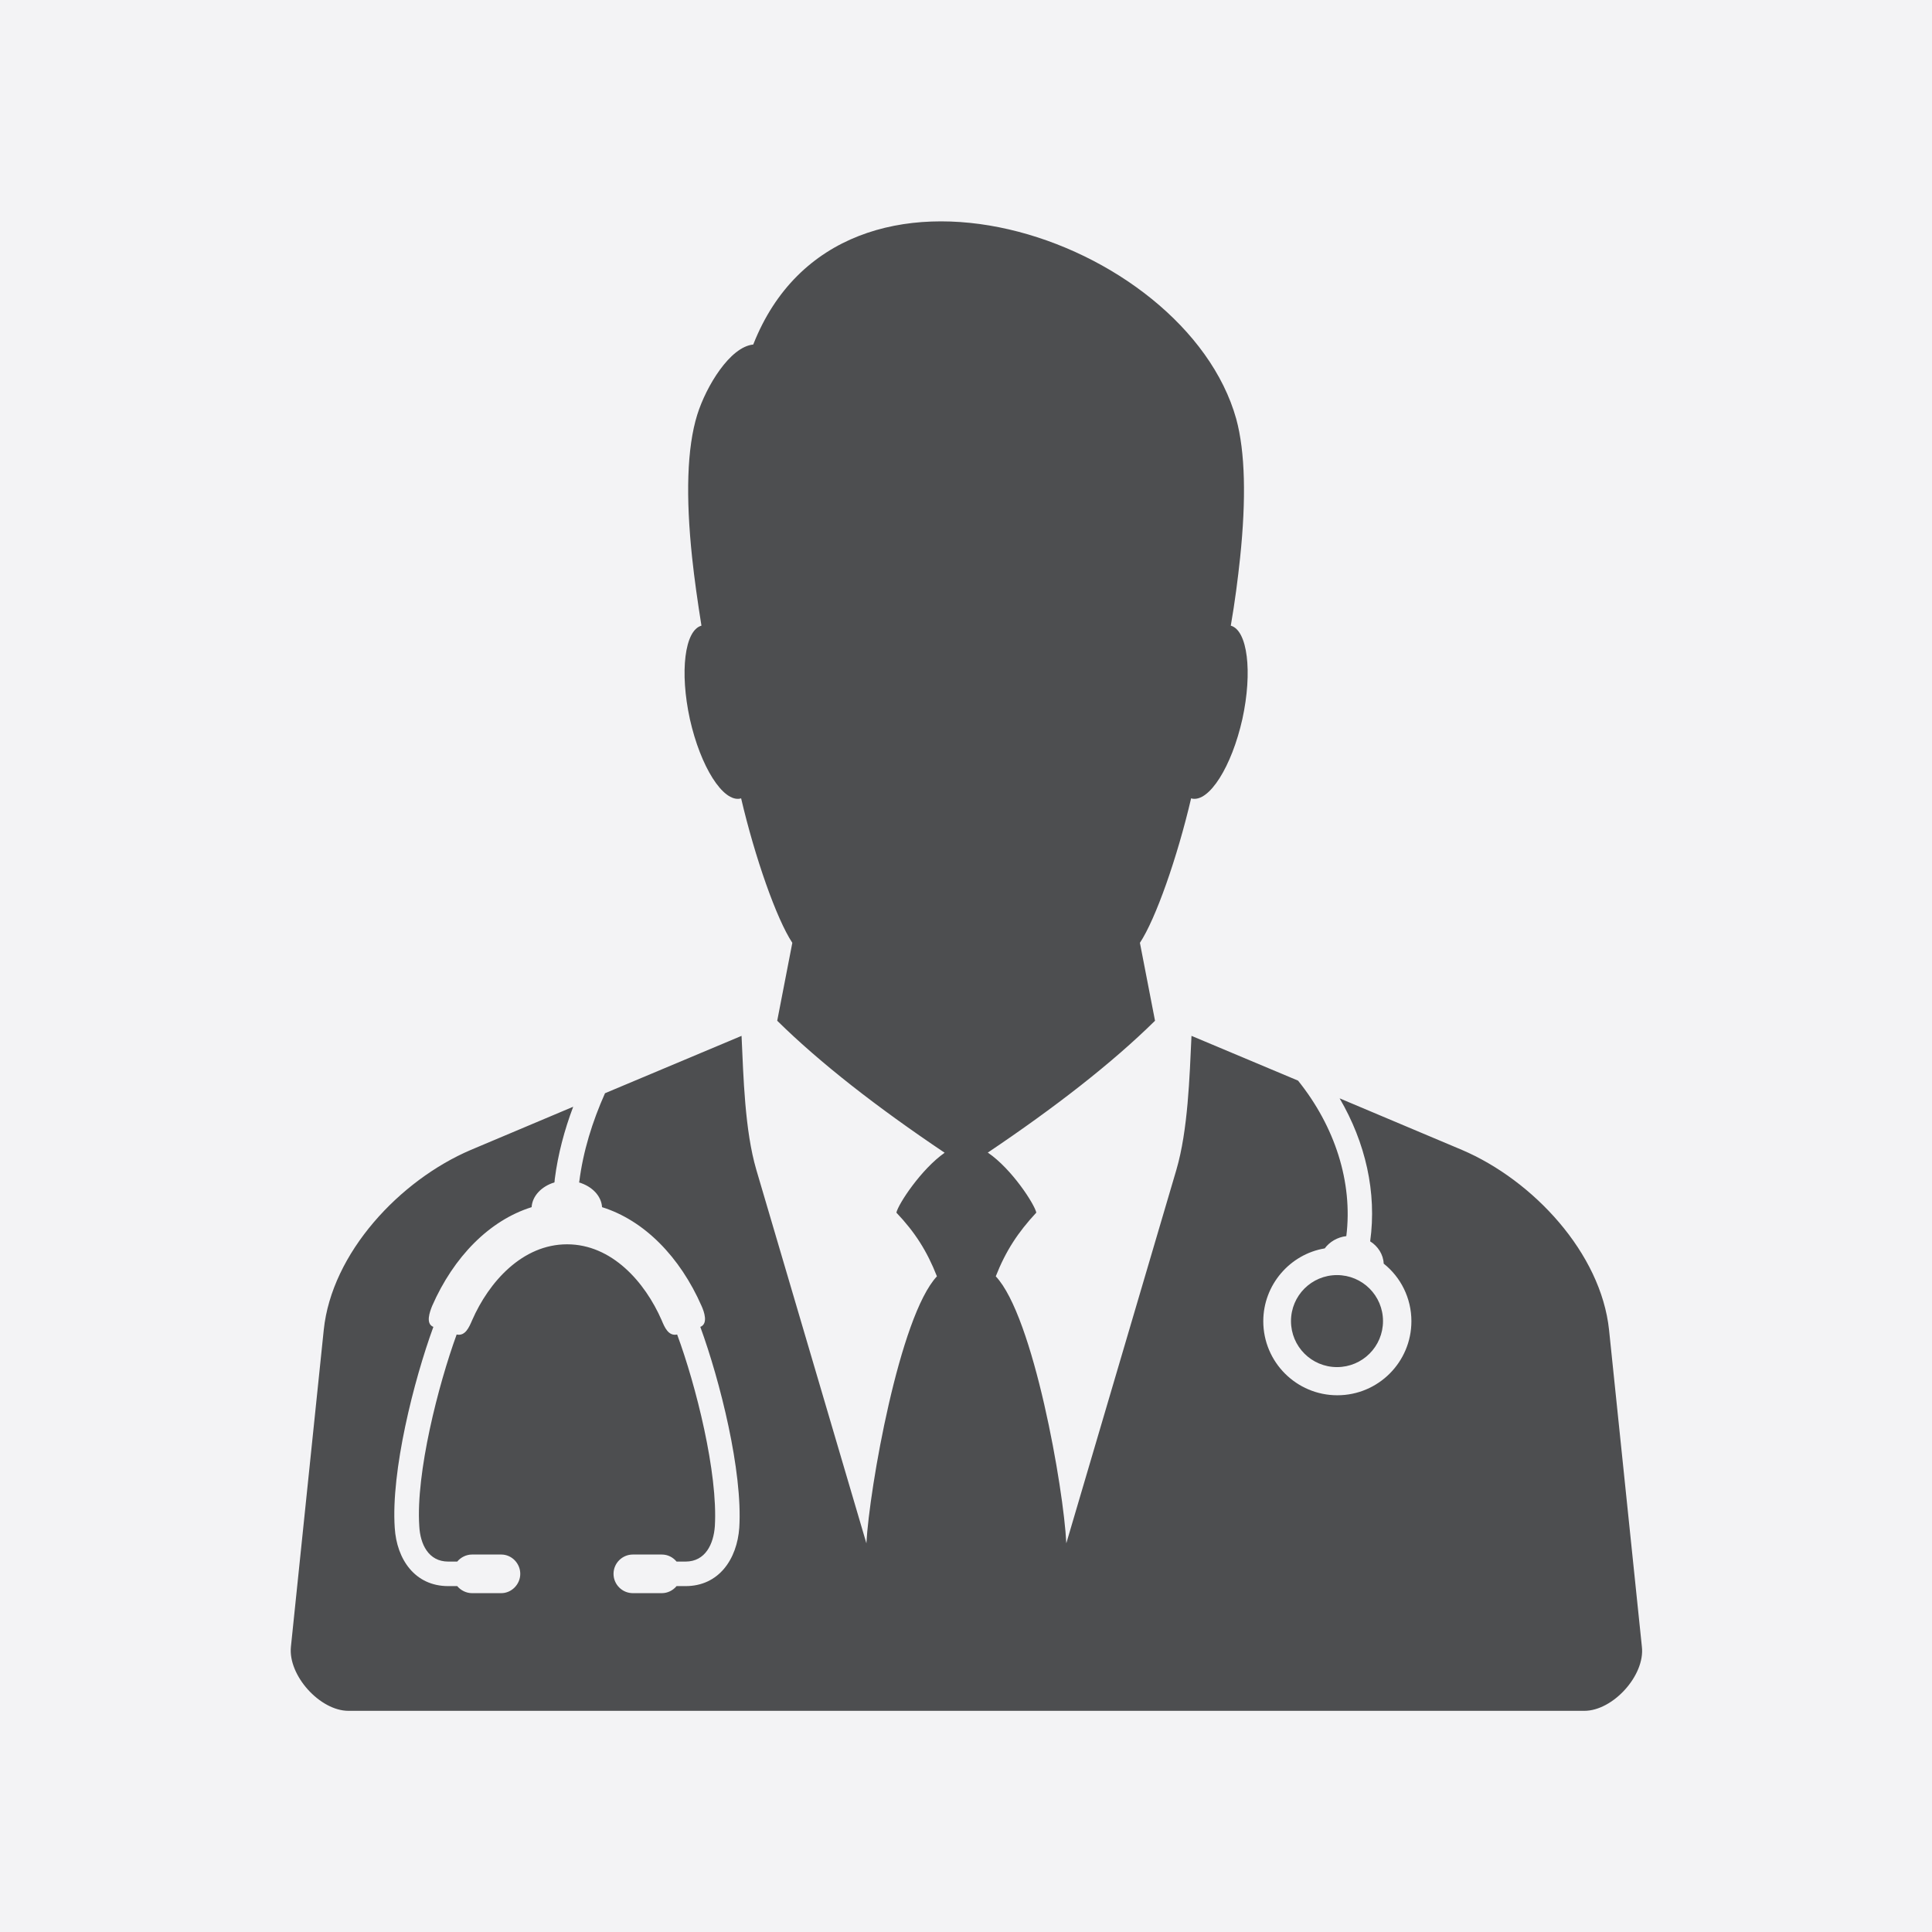 <?xml version="1.0" encoding="UTF-8"?><svg id="Layer_1" xmlns="http://www.w3.org/2000/svg" viewBox="0 0 170.08 170.08"><defs><style>.cls-1{fill:#4d4e50;fill-rule:evenodd;}.cls-2{fill:#f3f3f5;}</style></defs><rect class="cls-2" width="170.08" height="170.08"/><path class="cls-1" d="M86.94,101.48c5.95-4,10.94-7.88,14.74-11.62l-1.33-6.86c1.39-2.1,3.29-7.51,4.51-12.73l.06,.03c1.53,.34,3.51-2.81,4.45-7,.91-4.17,.45-7.82-1.02-8.22,.37-2.13,.62-4.11,.82-5.98,.54-5.16,.45-9.33-.34-12.22-4.48-16.04-34.75-26.28-42.52-6.55-2.04,.2-4.14,3.66-4.93,6.18-.91,2.92-1.02,7.2-.45,12.59,.2,1.87,.48,3.85,.82,5.98-1.47,.4-1.93,4.05-1.02,8.22,.94,4.2,2.92,7.34,4.45,7l.06-.03c1.22,5.22,3.12,10.63,4.51,12.73l-1.33,6.86c3.8,3.74,8.79,7.62,14.74,11.62-2.07,1.45-4.08,4.51-4.25,5.27,1.64,1.73,2.69,3.37,3.57,5.61-3.29,3.51-5.95,18.68-6.21,23.5l-9.69-32.88c-1.02-3.49-1.13-8.16-1.3-11.79l-12.02,5.05c-1.11,2.49-1.93,5.1-2.27,7.82l-.03,.03c1.16,.34,1.98,1.19,2.04,2.18,3.71,1.16,6.86,4.37,8.76,8.7,.23,.51,.6,1.56-.11,1.84,1.73,4.73,3.74,12.7,3.43,17.69-.2,2.75-1.79,5.13-4.73,5.13h-.79c-.31,.37-.77,.62-1.3,.62h-2.55c-.94,0-1.7-.77-1.7-1.7h0c0-.94,.77-1.7,1.7-1.7h2.55c.54,0,.99,.25,1.3,.62h.79c1.76,0,2.47-1.56,2.58-3.12,.28-4.68-1.67-12.42-3.32-16.87-.77,.17-1.11-.65-1.36-1.25-1.47-3.37-4.39-6.69-8.33-6.69s-6.89,3.32-8.36,6.69c-.26,.6-.6,1.42-1.36,1.25-1.62,4.45-3.6,12.19-3.29,16.87,.08,1.56,.79,3.12,2.55,3.12h.79c.31-.37,.79-.62,1.3-.62h2.58c.91,0,1.67,.77,1.67,1.7h0c0,.93-.77,1.7-1.67,1.7h-2.58c-.51,0-.99-.25-1.3-.62h-.79c-2.95,0-4.54-2.38-4.71-5.13-.34-4.99,1.67-12.95,3.4-17.69-.71-.28-.31-1.33-.11-1.84,1.9-4.34,5.05-7.54,8.76-8.7,.06-.99,.88-1.84,2.01-2.18,0-.08,.03-.2,.03-.31,.28-2.18,.85-4.31,1.62-6.35l-9.01,3.8c-6.26,2.67-12.25,9.07-12.95,15.85l-2.89,27.89c-.26,2.52,2.55,5.64,5.07,5.64h108.79c2.52,0,5.36-3.12,5.07-5.64l-2.89-27.89c-.71-6.77-6.69-13.18-12.95-15.85l-10.77-4.54c2.27,3.88,3.29,8.28,2.69,12.59,.68,.42,1.16,1.16,1.19,1.96,1.5,1.19,2.44,3.03,2.44,5.07,0,3.6-2.92,6.52-6.52,6.52s-6.52-2.92-6.52-6.52c0-3.2,2.35-5.9,5.41-6.41,.42-.57,1.11-.99,1.9-1.08,.59-4.76-1.02-9.67-4.25-13.69l-9.38-3.94c-.17,3.63-.31,8.31-1.33,11.79l-9.69,32.88c-.23-4.82-2.89-19.98-6.21-23.5,.88-2.24,1.96-3.88,3.57-5.61-.17-.76-2.15-3.83-4.25-5.27h0Zm30.76,10.77c2.24,0,4.05,1.81,4.05,4.05s-1.81,4.05-4.05,4.05-4.05-1.81-4.05-4.05,1.81-4.05,4.05-4.05h0Z"/></svg>